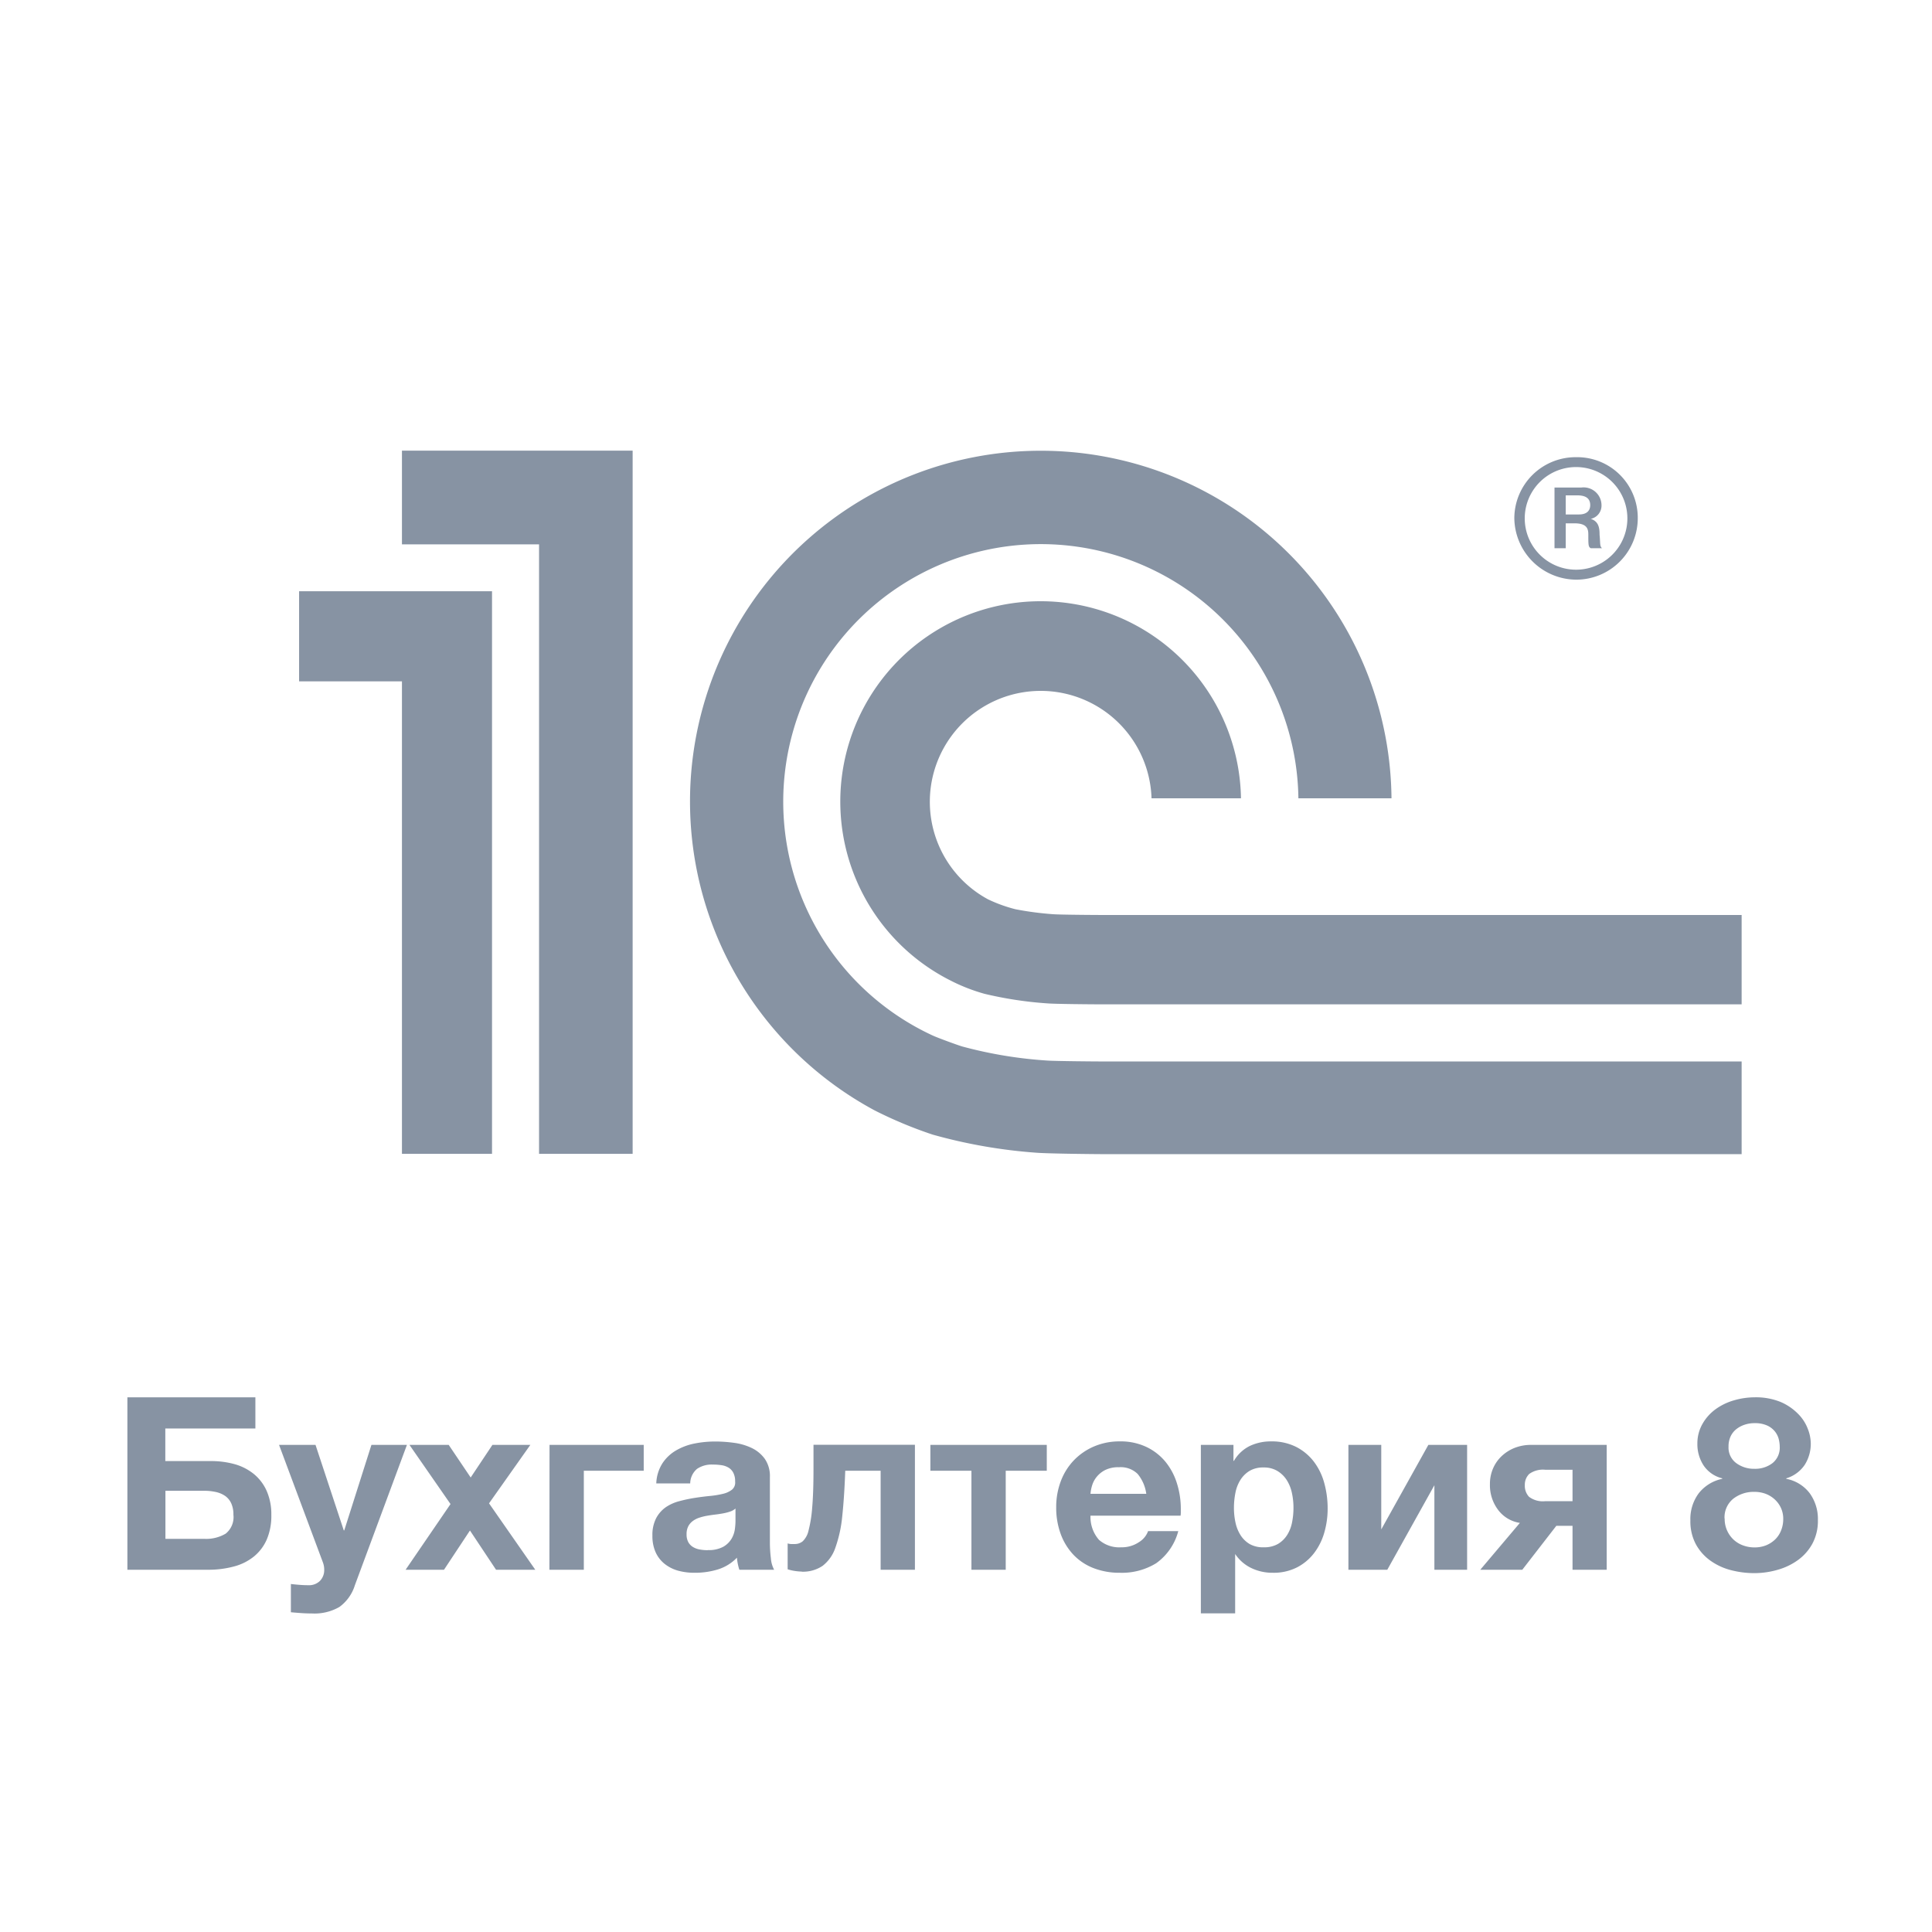 <svg xmlns="http://www.w3.org/2000/svg" xmlns:xlink="http://www.w3.org/1999/xlink" width="64" height="64" viewBox="0 0 64 64"><defs><clipPath id="a"><rect width="64" height="64" transform="translate(120 129)" fill="#fff" stroke="#707070" stroke-width="1"/></clipPath><clipPath id="b"><path d="M0,388.476H452.476V-64H0Z" transform="translate(0 0)" fill="#8793a3"/></clipPath></defs><g transform="translate(-120 -124)"><g transform="translate(0 -5)" clip-path="url(#a)"><g transform="translate(149.145 149.001)"><g transform="translate(-29.145 43.999)"><g transform="translate(-190.904 -38.938)" clip-path="url(#b)"><g transform="translate(200.812 -10.134)"><path d="M21.289,17.347a14.237,14.237,0,0,1-2.828-.467c-.157-.046-.809-.285-.974-.361a8.533,8.533,0,1,1,12.109-7.86h3.084A11.619,11.619,0,1,0,15.563,19a14.146,14.146,0,0,0,1.919.8,17.292,17.292,0,0,0,3.442.6c.385.029,1.728.044,2.119.046H44.279V17.376h-21.2c-.282,0-1.514-.011-1.79-.029m1.79-4.823h0c-.224,0-1.4-.008-1.614-.026a10.457,10.457,0,0,1-1.241-.164,4.863,4.863,0,0,1-.912-.33,3.673,3.673,0,1,1,5.419-3.345h2.963a6.637,6.637,0,1,0-9.632,6.031,5.986,5.986,0,0,0,1.135.445,12.6,12.6,0,0,0,2.093.318c.246.021,1.448.03,1.7.031v0H44.279V12.524ZM7.542,20.436h-3.1V.247H-.1V-2.858H7.542ZM-3.507,1.8V4.784H-.1V20.436H2.884V1.8Z" transform="translate(3.507 2.858)" fill="#8793a3"/></g><g transform="translate(241.068 -9.917)"><path d="M1.756,0A2.03,2.03,0,0,0-.289,2.01,2.061,2.061,0,0,0,1.756,4.057,2.037,2.037,0,0,0,3.8,2.01,2.007,2.007,0,0,0,1.756,0m0,3.727a1.7,1.7,0,1,1,0-3.4,1.7,1.7,0,1,1,0,3.4" transform="translate(0.289 0)" fill="#8793a3"/></g><g transform="translate(242.399 -8.912)"><path d="M1.282,1.337C1.282,1.111,1.248.9.99.818A.448.448,0,0,0,1.346.365.593.593,0,0,0,.68-.22H-.211V1.79H.161V.966H.453c.421,0,.456.194.456.371,0,.343,0,.407.081.454h.372c-.081-.081-.049-.144-.081-.454M.6.672H.161V.039H.536C.8.039.972.121.972.365.972.494.909.672.6.672" transform="translate(0.211 0.22)" fill="#8793a3"/></g></g></g></g></g><path d="M-27.78-5.712h4.24V-4.68h-2.984V-3.6h1.488a2.933,2.933,0,0,1,.8.1,1.769,1.769,0,0,1,.64.324,1.525,1.525,0,0,1,.428.56,1.914,1.914,0,0,1,.156.8A1.979,1.979,0,0,1-23.164-1a1.5,1.5,0,0,1-.428.564,1.764,1.764,0,0,1-.66.328A3.24,3.24,0,0,1-25.1,0h-2.68Zm2.544,4.688a1.266,1.266,0,0,0,.712-.172.7.7,0,0,0,.256-.628A.876.876,0,0,0-24.34-2.2a.609.609,0,0,0-.2-.244.869.869,0,0,0-.312-.132,1.787,1.787,0,0,0-.388-.04h-1.28v1.592Zm3.568,2.472q-.176,0-.348-.012t-.348-.028V.472q.136.016.284.028t.292.012A.513.513,0,0,0-21.4.368.514.514,0,0,0-21.26,0a.683.683,0,0,0-.048-.256l-1.448-3.88h1.208l.936,2.832h.016l.9-2.832h1.176L-20.244.512a1.4,1.4,0,0,1-.512.72A1.648,1.648,0,0,1-21.668,1.448Zm4.592-3.624-1.36-1.96h1.3l.728,1.08.72-1.08h1.256L-15.8-2.2-14.268,0h-1.3l-.864-1.3L-17.292,0h-1.272Zm3.28-1.96h3.12v.856H-12.66V0H-13.8ZM-8.98.1A2.032,2.032,0,0,1-9.532.032,1.264,1.264,0,0,1-9.98-.192a1.043,1.043,0,0,1-.3-.384,1.3,1.3,0,0,1-.108-.552,1.206,1.206,0,0,1,.124-.58,1.037,1.037,0,0,1,.32-.364,1.434,1.434,0,0,1,.448-.2,4.783,4.783,0,0,1,.508-.108q.256-.04.5-.064a3.031,3.031,0,0,0,.44-.072.767.767,0,0,0,.3-.14.307.307,0,0,0,.1-.268.607.607,0,0,0-.06-.288.434.434,0,0,0-.16-.172.629.629,0,0,0-.232-.08,1.9,1.9,0,0,0-.284-.02.862.862,0,0,0-.528.144.643.643,0,0,0-.224.48H-10.26a1.33,1.33,0,0,1,.2-.66,1.347,1.347,0,0,1,.448-.428A1.954,1.954,0,0,1-9-4.18a3.46,3.46,0,0,1,.688-.068,4.636,4.636,0,0,1,.632.044,1.933,1.933,0,0,1,.584.172,1.136,1.136,0,0,1,.432.36,1,1,0,0,1,.168.6V-.92a4.322,4.322,0,0,0,.032.536A.969.969,0,0,0-6.356,0H-7.508A1.63,1.63,0,0,1-7.56-.2a1.707,1.707,0,0,1-.028-.2,1.48,1.48,0,0,1-.64.392A2.569,2.569,0,0,1-8.98.1Zm.424-.752a1,1,0,0,0,.52-.112.749.749,0,0,0,.272-.268.857.857,0,0,0,.108-.316,2.171,2.171,0,0,0,.02-.256v-.424a.515.515,0,0,1-.176.1,1.628,1.628,0,0,1-.232.06q-.128.024-.264.04t-.272.04a1.8,1.8,0,0,0-.256.064.756.756,0,0,0-.212.108A.513.513,0,0,0-9.2-1.44a.553.553,0,0,0-.056.264.529.529,0,0,0,.056.26.438.438,0,0,0,.152.16.642.642,0,0,0,.224.084A1.43,1.43,0,0,0-8.556-.648Zm3.112.712A1.6,1.6,0,0,1-5.668.04a1.342,1.342,0,0,1-.24-.056V-.872a.443.443,0,0,0,.112.02q.064,0,.128,0a.408.408,0,0,0,.26-.092A.7.7,0,0,0-5.216-1.3a4.256,4.256,0,0,0,.12-.752q.044-.488.044-1.28v-.808h3.36V0H-2.828V-3.28H-4q-.032.88-.1,1.512a4.337,4.337,0,0,1-.228,1.04,1.269,1.269,0,0,1-.424.6A1.161,1.161,0,0,1-5.444.064ZM.18-3.28H-1.18v-.856H2.676v.856H1.316V0H.18ZM5.1.1a2.362,2.362,0,0,1-.88-.156A1.83,1.83,0,0,1,3.556-.5a2,2,0,0,1-.42-.688,2.518,2.518,0,0,1-.148-.88,2.412,2.412,0,0,1,.152-.864,2.028,2.028,0,0,1,.432-.692,2.033,2.033,0,0,1,.668-.46,2.142,2.142,0,0,1,.86-.168,1.987,1.987,0,0,1,.876.184,1.839,1.839,0,0,1,.632.492,2.119,2.119,0,0,1,.38.716,2.816,2.816,0,0,1,.128.848V-1.9a.764.764,0,0,1-.008.108H4.124a1.148,1.148,0,0,0,.28.8,1.016,1.016,0,0,0,.736.248,1.013,1.013,0,0,0,.592-.172.714.714,0,0,0,.3-.364h1A1.9,1.9,0,0,1,6.3-.216,2.166,2.166,0,0,1,5.1.1Zm.872-2.616a1.313,1.313,0,0,0-.284-.656.8.8,0,0,0-.62-.224.983.983,0,0,0-.456.092.871.871,0,0,0-.284.228.835.835,0,0,0-.152.288,1.3,1.3,0,0,0-.052.272ZM7.78-4.136H8.86v.528h.016A1.249,1.249,0,0,1,9.4-4.1a1.62,1.62,0,0,1,.7-.152,1.791,1.791,0,0,1,.84.184,1.734,1.734,0,0,1,.584.488,2.061,2.061,0,0,1,.344.708,3.145,3.145,0,0,1,.112.844,2.843,2.843,0,0,1-.112.8,2.037,2.037,0,0,1-.34.68,1.685,1.685,0,0,1-.568.472,1.709,1.709,0,0,1-.8.176,1.61,1.61,0,0,1-.708-.156,1.34,1.34,0,0,1-.532-.46H8.916v1.96H7.78ZM9.868-.744a.9.9,0,0,0,.468-.112.91.91,0,0,0,.3-.292,1.2,1.2,0,0,0,.164-.416,2.463,2.463,0,0,0,.048-.492,2.3,2.3,0,0,0-.052-.488,1.3,1.3,0,0,0-.172-.428.958.958,0,0,0-.308-.3.86.86,0,0,0-.46-.116.876.876,0,0,0-.468.116.934.934,0,0,0-.3.3,1.245,1.245,0,0,0-.164.428,2.543,2.543,0,0,0-.048.492,2.28,2.28,0,0,0,.052.492,1.262,1.262,0,0,0,.168.416.91.91,0,0,0,.3.292A.9.9,0,0,0,9.868-.744Zm2.8-3.392h1.088v2.8l1.56-2.8H16.6V0H15.516V-2.8L13.956,0H12.668Zm5.68,2.584a1.108,1.108,0,0,1-.716-.424,1.357,1.357,0,0,1-.276-.864,1.288,1.288,0,0,1,.1-.508,1.226,1.226,0,0,1,.284-.412,1.346,1.346,0,0,1,.432-.276,1.464,1.464,0,0,1,.552-.1h2.5V0H20.092V-1.456h-.536L18.428,0H17.036Zm1.744-1.76h-.9a.775.775,0,0,0-.536.14.5.5,0,0,0-.144.372.527.527,0,0,0,.14.384.757.757,0,0,0,.54.144h.9ZM25.26-4.08a.779.779,0,0,1,.068-.336.668.668,0,0,1,.188-.24.886.886,0,0,1,.276-.148,1.018,1.018,0,0,1,.324-.052.98.98,0,0,1,.428.08.7.7,0,0,1,.256.2.674.674,0,0,1,.124.252,1.041,1.041,0,0,1,.032.244.654.654,0,0,1-.24.548.943.943,0,0,1-.6.188.986.986,0,0,1-.6-.188A.638.638,0,0,1,25.26-4.08Zm-1.032-.1a1.282,1.282,0,0,0,.208.728,1.039,1.039,0,0,0,.616.424v.016a1.334,1.334,0,0,0-.78.48,1.429,1.429,0,0,0-.276.9,1.607,1.607,0,0,0,.18.784,1.624,1.624,0,0,0,.48.544,2.041,2.041,0,0,0,.68.316,3.083,3.083,0,0,0,.788.1A2.768,2.768,0,0,0,26.892,0a2.124,2.124,0,0,0,.672-.324,1.642,1.642,0,0,0,.476-.544,1.589,1.589,0,0,0,.18-.776,1.448,1.448,0,0,0-.272-.892,1.273,1.273,0,0,0-.776-.476v-.016a1.127,1.127,0,0,0,.612-.448,1.3,1.3,0,0,0,.2-.728,1.368,1.368,0,0,0-.1-.468,1.4,1.4,0,0,0-.316-.488A1.823,1.823,0,0,0,27-5.552a2.162,2.162,0,0,0-.88-.16,2.464,2.464,0,0,0-.68.1,1.945,1.945,0,0,0-.6.288,1.535,1.535,0,0,0-.436.48A1.293,1.293,0,0,0,24.228-4.184Zm.9,2.488a.792.792,0,0,1,.288-.66,1.1,1.1,0,0,1,.7-.228,1.058,1.058,0,0,1,.372.064.929.929,0,0,1,.3.184.879.879,0,0,1,.208.284.855.855,0,0,1,.076.364,1,1,0,0,1-.072.384.844.844,0,0,1-.2.3.949.949,0,0,1-.3.192,1.025,1.025,0,0,1-.38.068,1.1,1.1,0,0,1-.384-.068A.922.922,0,0,1,25.424-1a.94.94,0,0,1-.212-.3A.937.937,0,0,1,25.132-1.7Z" transform="translate(152 176)" fill="#8793a3"/></g></svg>